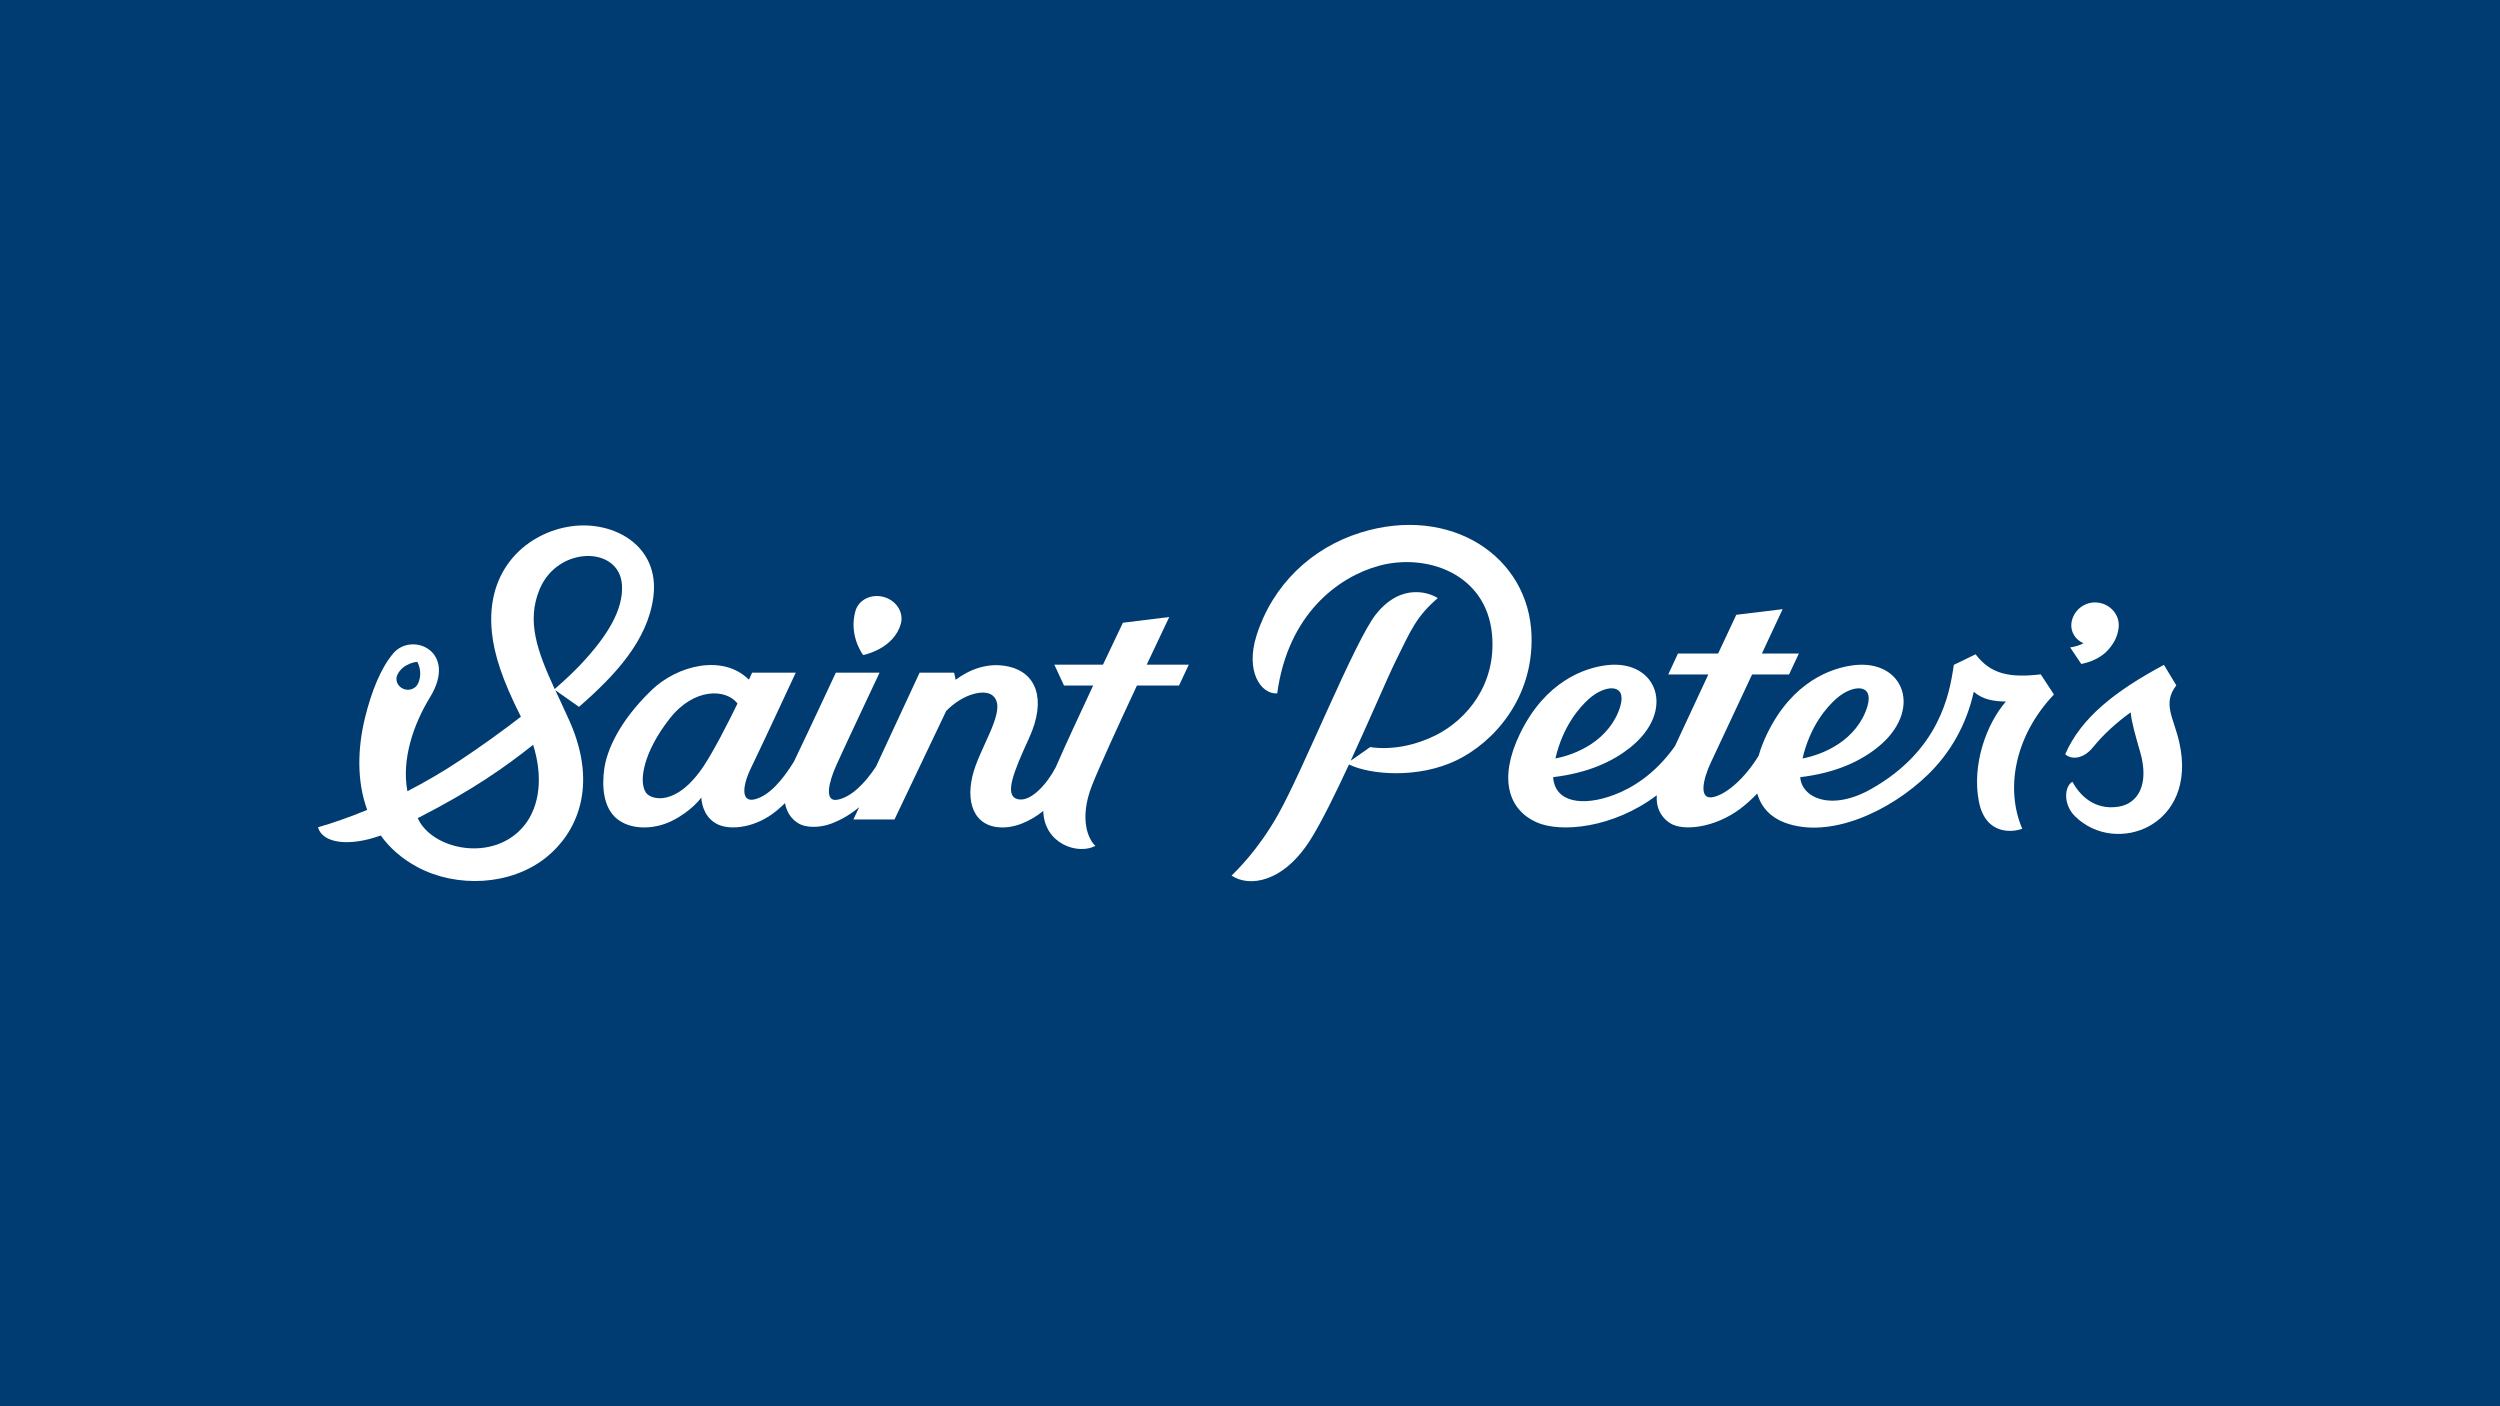 <?xml version="1.0" encoding="UTF-8"?><svg id="Layer_1" xmlns="http://www.w3.org/2000/svg" viewBox="0 0 1499.06 843.07"><rect width="1499.06" height="843.07" fill="#003c71"/><path d="M342.6,315.57c-25.28,3.47-51.85,24.62-47.62,63.92,1.4,13,6.07,27.91,17.36,50.27-10.55,8.17-22.78,17.02-36.46,26.13-10.45,6.96-21.09,13.13-31.59,18.53-3.62-19.21,3.76-40.32,13.47-56.16,17.14-27.94-10.71-39.48-21.77-26.69-7.61,8.81-13.32,23.16-17.2,39.11-4.31,17.71-5,37.56,1.39,54.94-10.39,4.31-20.35,7.8-29.5,10.44,2.66,9.76,18.98,11.7,37.61,4.91,5.38,7.44,12.65,13.98,22.23,19.07,23.07,12.28,55.59,11.29,77.06-5.98,17.49-14.07,31.59-41.64,14.05-81.43-3.51-7.96-8.67-18.78-8.67-18.78l14.21,10c21.96-19.09,41.18-39.93,44.59-65.8,4.06-30.73-23.55-46.01-49.17-42.49ZM250.58,410.01c-1.52,3.15-5.5,4.48-8.89,2.97s-4.91-5.28-3.39-8.42c3.42-7.09,11.91-7.72,11.91-7.72,0,0,3.72,6.23.37,13.18ZM314.29,495.06c-18.25,22.43-55.33,14.57-63.81-4.49,33.36-17,52.97-31.06,69.19-43.96,5.84,18.37,4.33,36.52-5.38,48.45ZM348.5,398.1c-3.89,4.16-9.25,9.27-15.9,15.08-10.54-22.97-16.99-40.71-9.02-59.89,10.85-26.07,47.73-26.09,49.35-2.71,1.04,14.94-8.77,30.78-24.43,47.52Z" fill="#fff"/><path d="M701.13,369.97l-27.81,3.44s-5.11,10.67-11.94,25.13h-29.18l5.81,12.53h17.47c-7.9,16.84-16.68,35.81-22.43,48.99-5.04,9.85-15.36,21.56-23.23,19.02-7.66-2.47-2.09-16.11,7.2-36.42,10.98-24,3.78-39.32-12.01-42.93-12.85-2.94-23.91,1.94-31.99,7.87l-.88-4.25h-20.72l-26.15,56.31c-6.65,10.02-14.68,18.21-23,19.86-8.41,1.66-5.15-10.96-.83-20.59,5.05-11.25,25.96-55.58,25.96-55.58h-26.22s-14.28,30.72-25.17,53.42c-6.98,11.23-14.65,20.14-23.19,22.46-8.15,2.21-8.27-6.9-2.41-18.92,6.12-12.55,26.73-56.96,26.73-56.96h-26.15s-.71,1.56-1.94,4.19c-15.76-15.67-43.18-8.35-58.26,6.19-19.99,19.26-26.93,36.65-28.43,47.09-1.5,10.43-.78,23.25,7.52,30.11,8.3,6.86,22.27,6.59,32.91,1.34,12.15-5.99,17.73-14.06,17.73-14.06.27,5.03,2.5,12.8,10.22,16.27,7.72,3.47,22.61,1.78,34.75-8.22,1.89-1.55,3.63-3.13,5.22-4.68.88,4.88,3.31,9.28,8.13,12.19,4.04,2.44,12.05,2.94,19.76.03,6.12-2.31,11.95-5.87,16.58-9.81l-3.47,7.38h24.64s31-65.05,31-65.05c10.1-10.37,22.84-13.23,27.69-9.4,8.69,6.86-3.7,25.07-9.98,42.01-6.69,18.04-3.2,35.04,12.88,37.03,9.82,1.21,19.89-3.47,27.62-9.7.57,19.83,20.82,26.52,31.28,20.94-3.77-3.23-10.2-15.41-2.1-36.13,4.3-11,16.28-37.08,26.98-60h25.23l5.88-12.53h-25.24c7.64-16.26,13.52-28.58,13.52-28.58ZM422.05,459.18c-16.44,24.88-31.86,20.45-34.77,16.04-4.62-7-1.06-24.82,14.35-44.42,14.61-18.58,33.82-17.88,40.59-8.94-6.07,12.43-14.12,28.16-20.17,37.32Z" fill="#fff"/><path d="M1223.7,404.36c-18.48,2.17-29.96,0-39.1-12.03l-13.05,6.34c-2.53,17.7-8.61,51.25-49.48,74.39-24.47,13.85-41.89,4.98-42.6-7.05,21.12-2.52,35.67-9.39,46.05-17.61,28.04-22.22,16.34-53.09-13.82-49.54-13.15,1.55-36.85,9.47-52.2,41.33-2.19,4.55-3.83,8.87-4.97,12.96-8.14,13.33-18.73,22.6-26.66,24.67-9.95,2.6-6.5-11.06-2-20.6,2.76-5.85,14.3-30.5,24.73-52.8h22.16l5.88-12.53h-22.18c7.02-15.02,12.45-26.62,12.45-26.62l-27.79,3.37s-4.61,9.84-10.89,23.25h-24.1l-5.81,12.53h24.04c-6.82,14.6-14.4,30.85-20.01,42.96-12.14,17.2-26.1,25.29-36.38,29.19-18.67,7.09-35.64,4.82-36.67-10.57,21.11-2.52,35.66-9.39,46.03-17.61,28.04-22.22,16.34-53.09-13.82-49.54-13.15,1.55-36.85,9.47-52.2,41.33-12.89,26.77-6.76,45.29,9.93,52.84,14.48,6.55,46.13,3.57,72.2-16.18-.42,6.52,1.61,12.42,7.72,16.58,7.76,5.28,27.12,3,42.38-8.49,3.72-2.8,7.14-5.99,10.15-9.13,2.36,8.31,8.08,14.3,16.36,17.42,27.18,10.24,63.52-6.94,85.88-28.63,13.24-12.84,23.15-29.64,27.59-49.79,5.43,4.75,11.9,5.72,19.28,5.86-12.01,13.8-20.44,38.31-16.22,59.91,4.1,20.99,21.22,18.3,26.01,16.33-9.98-23.12-5.19-54.9,19-80.47l-7.91-12.07ZM1101.15,418.88c9.74-8.55,22.56-9.16,18.66,4.41-2.82,9.81-9.67,17.81-17.81,23.07-7.46,4.82-14.95,7.21-21.16,8.44,4.46-19.28,14.38-30.71,20.31-35.92ZM952.97,418.88c9.74-8.55,22.56-9.16,18.66,4.41-2.82,9.81-9.67,17.81-17.81,23.07-7.46,4.82-14.95,7.21-21.16,8.44,4.46-19.28,14.38-30.71,20.31-35.92Z" fill="#fff"/><path d="M540.15,374.07c1.91-6.77-2.64-13.97-10.16-16.09-7.52-2.12-15.16,1.65-17.06,8.42-4.21,14.94,4.65,26.38,4.65,26.38,0,0,18.27-3.46,22.57-18.71Z" fill="#fff"/><path d="M918.35,381.27c-1.4-47.77-48.58-78.64-102.42-61.94-29.49,9.15-52.86,31.36-62.48,61.71-6.74,21.26,2.33,35.26,12.4,34.76,6.42-47.66,36.71-69.88,60.95-76.53,28.18-7.74,64.46,4.4,67.85,41.14,2.76,29.88-15.1,51.03-33.49,60.34-11.63,5.88-25.96,9.22-39.6,7.24l-11.63,8.14c11.37-24.68,22.14-49.99,26.93-59.72,9.33-18.96,12.46-26.71,25.26-37.77-4.16-2.83-21.43-9.85-36.98,9.58-12.71,15.88-43.46,92.91-58.54,119.8-12.46,22.23-25.65,34.48-28.11,37.02,10.42,7.01,31.12,4.53,47.68-22.17,6.55-10.56,14.73-27.24,22.71-44.46,13.07,6.31,41.74,8.47,64.41-2.47,22.56-10.89,46.15-37.33,45.06-74.65Z" fill="#fff"/><path d="M1306.81,445.37c-3.4-15.23-10.35-23.29-1.85-34.42l-7.41-12.29c-29.24,15.69-49.61,31.63-59.21,53.6,3.84,3.49,11,2.82,16.66-4.17,6.2-7.67,13.97-14.71,22.61-20.97.55,6.09,2.87,13.97,5.7,23.83,5.63,19.6-1.46,31.03-13.15,32.79-14.2,2.14-23-6.66-27.48-14.99-4.85,2.73-5.7,13.57,1.55,20.72,24.46,24.13,73.77,5.97,62.57-44.1Z" fill="#fff"/><path d="M1247.98,398.13c4.88-.94,11.69-3.43,16.11-8.45,3.15-3.58,5.72-7.67,6.31-13.46.77-7.58-5.03-14.05-12.58-14.9-7.56-.85-14.61,4.44-15.73,12.2-.72,5.04,2.33,10.33,7.3,12.13-2.48,1.43-5.35,2.15-8.08,2.55l6.67,9.93Z" fill="#fff"/></svg>